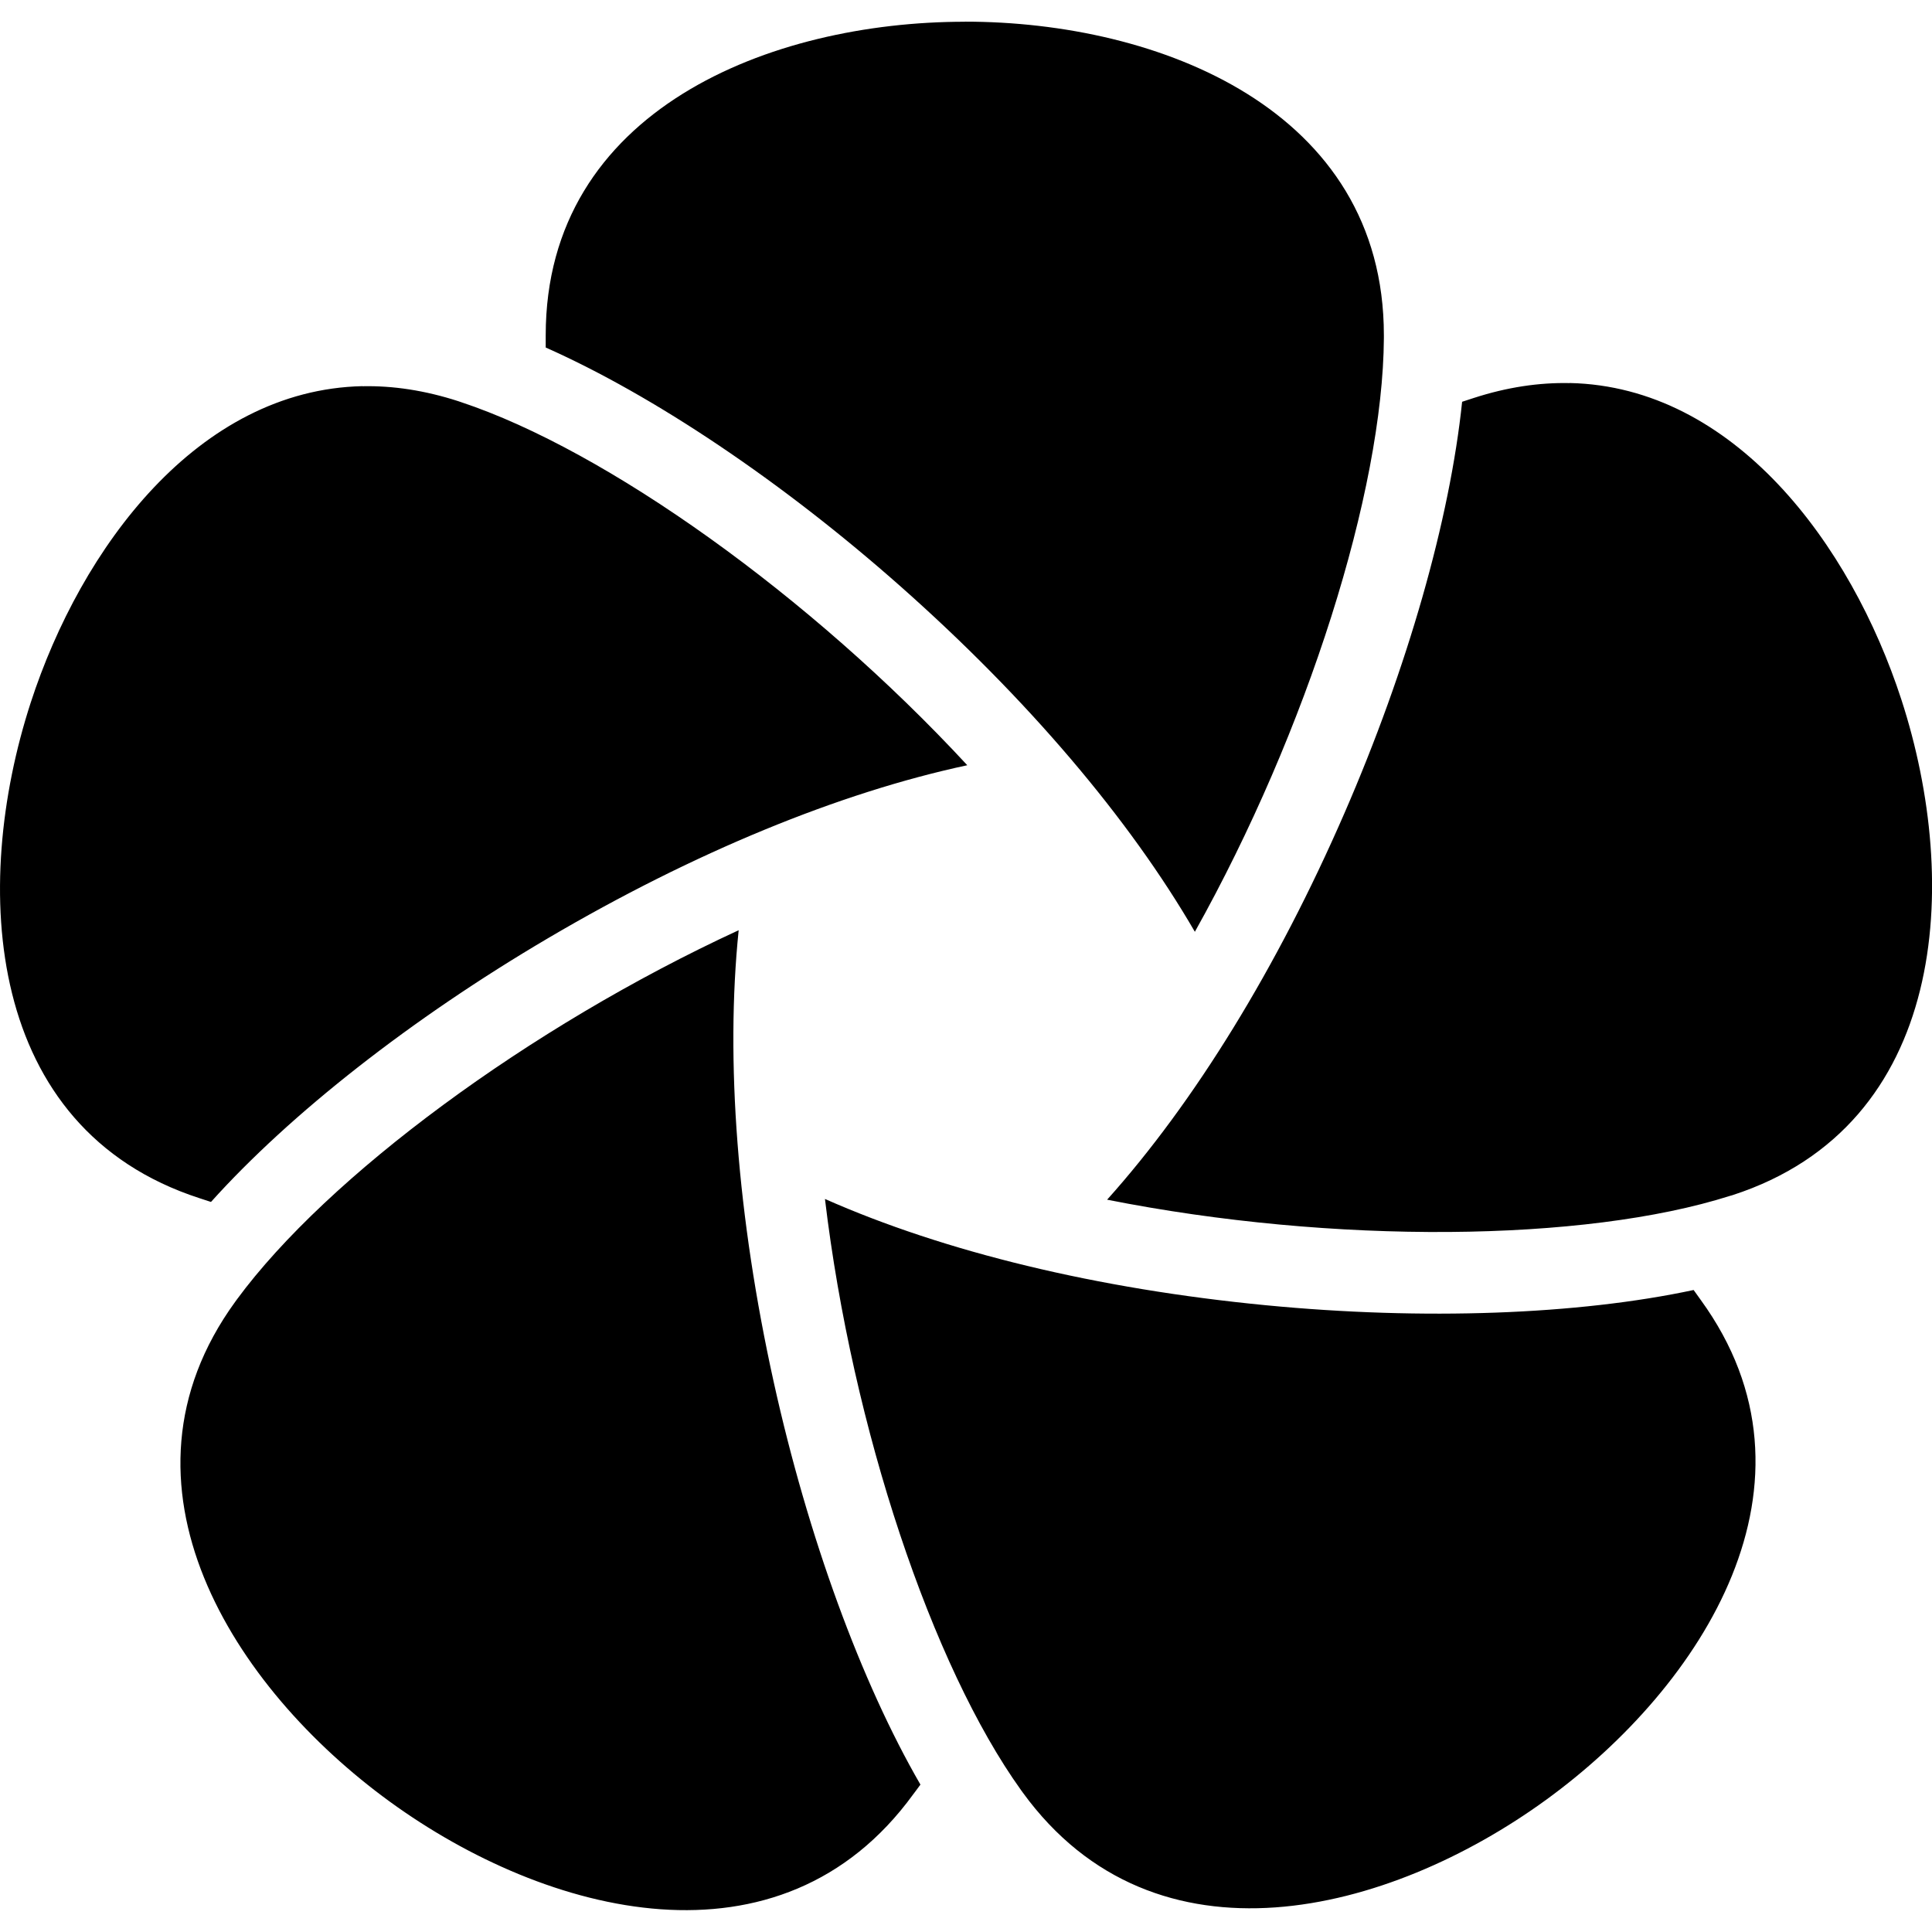 <svg role="img" viewBox="0 0 24 24" xmlns="http://www.w3.org/2000/svg"><title>Immich</title><path d="M11.986.27c-2.409 0-5.207 1.091-5.207 3.895v.152c1.343.597 2.935 1.663 4.412 2.971 1.571 1.391 2.837 2.882 3.652 4.287 1.4-2.503 2.336-5.478 2.348-7.373V4.164c0-2.804-2.796-3.895-5.205-3.895m7.512 4.49c-.378-.008-.775.05-1.191.185-.037.012-.086.028-.144.047-.152 1.461-.676 3.304-1.463 5.113-.837 1.924-1.863 3.59-2.947 4.799 2.813.558 5.931.527 7.736-.047.013-.004.025-.006.035-.01 2.667-.867 2.84-3.864 2.096-6.154-.628-1.933-2.081-3.89-4.121-3.934m-14.996.039C2.462 4.842 1.009 6.797.381 8.73c-.744 2.291-.571 5.288 2.096 6.154l.144.047c.982-1.093 2.487-2.276 4.188-3.277 1.809-1.065 3.619-1.808 5.207-2.148-1.948-2.105-4.488-3.913-6.287-4.51l-.035-.012c-.417-.135-.814-.194-1.191-.186m4.672 6.758c-2.604 1.202-5.109 3.06-6.232 4.586l-.021.029c-1.648 2.268-.027 4.795 1.922 6.211 1.949 1.416 4.852 2.176 6.5-.092.023-.031.054-.071.09-.121-.736-1.272-1.396-3.072-1.822-4.998-.453-2.049-.602-4-.436-5.615m1.072 3.338c.339 2.848 1.331 5.804 2.436 7.344l.021.029c1.648 2.268 4.551 1.508 6.5.092 1.949-1.416 3.57-3.943 1.922-6.211-.023-.031-.052-.073-.088-.123-1.437.307-3.352.379-5.316.189-2.089-.202-3.99-.662-5.475-1.32"/></svg>